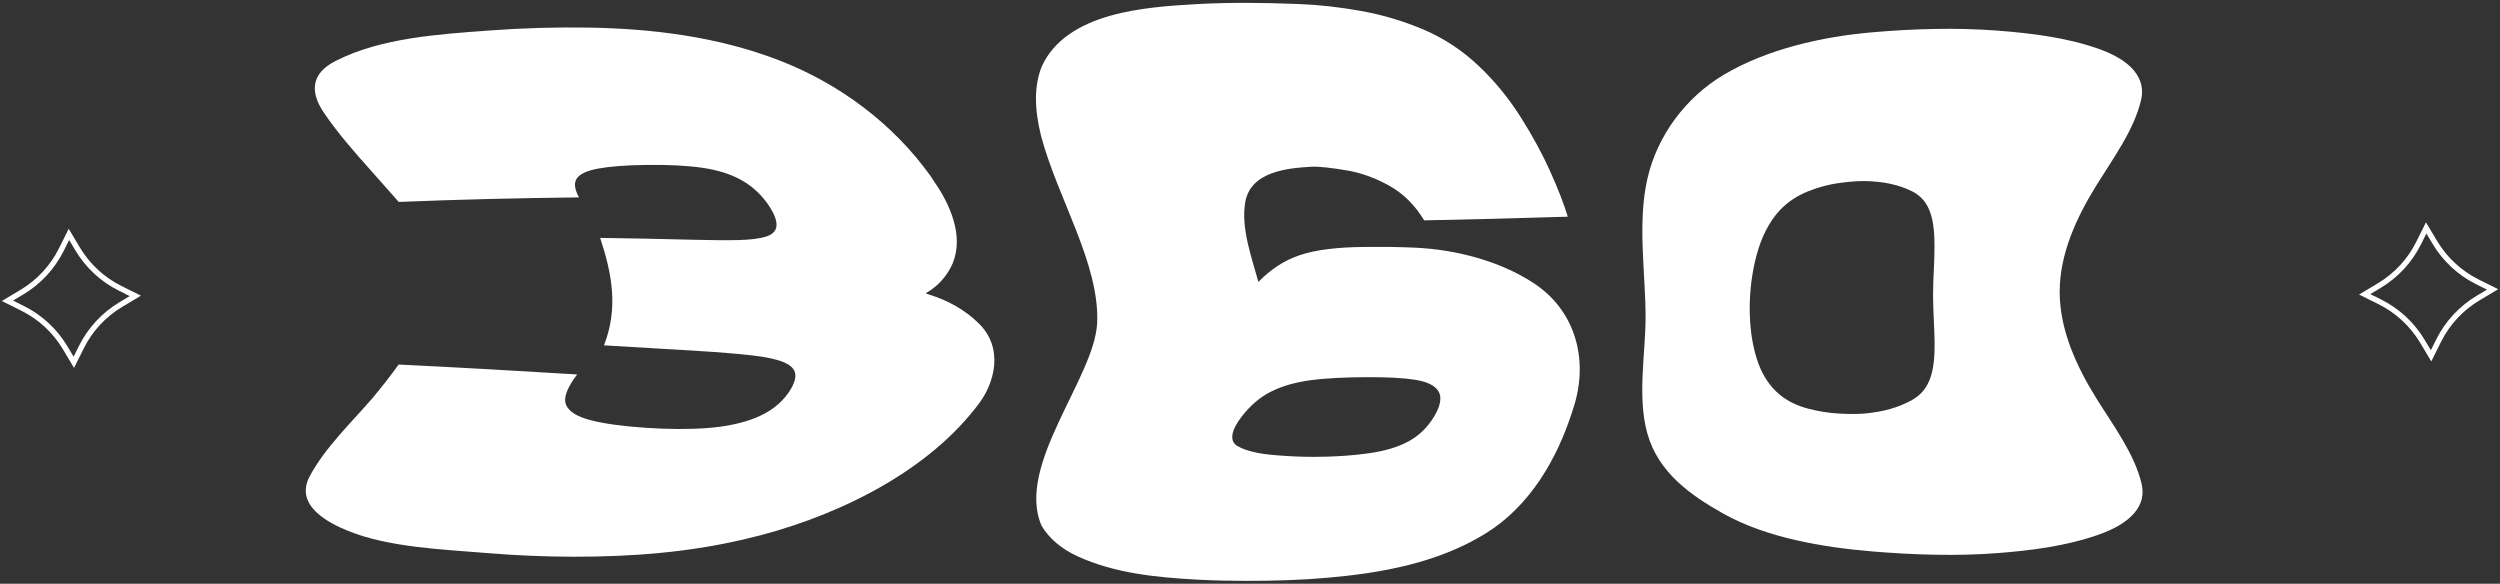 <svg width="424" height="99" viewBox="0 0 424 99" fill="none" xmlns="http://www.w3.org/2000/svg">
<rect x="0" y="0" width="424" height="99" fill="#333333" stroke="none"/>
<path d="M412.347 61.296L410.446 58.115C408.77 55.312 406.339 53.06 403.415 51.604L400.099 49.952L403.28 48.05C406.083 46.375 408.334 43.944 409.79 41.021L411.443 37.704L413.344 40.884C415.02 43.688 417.451 45.94 420.375 47.396L423.691 49.048L420.51 50.949C417.707 52.625 415.456 55.056 413.999 57.979L412.347 61.296ZM402 49.879L403.822 50.787C406.902 52.322 409.464 54.694 411.229 57.647L412.274 59.394L413.182 57.572C414.717 54.492 417.089 51.931 420.043 50.166L421.791 49.121L419.967 48.212C416.887 46.678 414.326 44.306 412.561 41.352L411.516 39.604L410.608 41.427C409.074 44.508 406.701 47.069 403.748 48.834L402 49.879Z" fill="white"/>
<path d="M12.557 62.395L10.656 59.214C8.981 56.411 6.55 54.159 3.626 52.703L0.31 51.051L3.49 49.15C6.293 47.474 8.545 45.043 10.001 42.119L11.653 38.802L13.555 41.983C15.23 44.786 17.662 47.038 20.586 48.495L23.901 50.147L20.721 52.048C17.918 53.724 15.666 56.155 14.21 59.078L12.557 62.395ZM2.211 50.978L4.033 51.886C7.114 53.42 9.675 55.792 11.44 58.746L12.485 60.494L13.392 58.671C14.927 55.591 17.3 53.03 20.253 51.264L22.001 50.219L20.178 49.311C17.098 47.777 14.537 45.405 12.771 42.452L11.727 40.703L10.819 42.526C9.284 45.606 6.912 48.167 3.958 49.933L2.211 50.978Z" fill="white"/>
<path d="M83.099 93.835C75.064 93.177 65.955 92.851 59.032 90.038C55.973 88.795 49.833 85.825 52.521 80.784C55.125 75.902 59.525 71.752 63.146 67.555C64.671 65.72 66.195 63.812 67.61 61.826C77.705 62.315 87.794 62.89 97.882 63.507C97.706 63.731 97.531 63.975 97.351 64.237C96.074 66.115 95.536 67.599 96.025 68.702C96.515 69.805 97.847 70.656 100.119 71.252C102.392 71.847 105.489 72.282 109.434 72.548C113.347 72.812 116.885 72.826 120.014 72.592C123.141 72.356 125.89 71.774 128.185 70.846C130.48 69.918 132.408 68.512 133.729 66.605C134.628 65.309 134.98 64.243 134.878 63.417C134.776 62.592 134.105 61.927 132.914 61.429C131.724 60.932 129.937 60.547 127.586 60.278C125.233 60.008 122.198 59.756 118.512 59.527C113.156 59.195 107.799 58.874 102.44 58.57C104.877 52.279 103.831 46.495 101.782 40.346C107.133 40.422 112.483 40.532 117.833 40.668C120.763 40.742 123.237 40.761 125.235 40.713C127.232 40.666 128.777 40.479 129.853 40.148C130.928 39.818 131.549 39.256 131.674 38.459C131.8 37.664 131.473 36.58 130.617 35.208C129.373 33.217 127.724 31.675 125.862 30.61C123.999 29.545 121.713 28.823 119.062 28.448C116.411 28.074 113.191 27.916 109.433 27.973C106.016 28.026 103.361 28.238 101.449 28.59C99.538 28.942 98.343 29.508 97.82 30.277C97.296 31.047 97.463 32.113 98.192 33.477C87.996 33.594 77.812 33.829 67.624 34.247C66.095 32.532 64.543 30.786 62.976 28.997C60.168 25.855 57.272 22.584 54.913 19.09C52.501 15.516 52.816 12.431 56.884 10.351C64.625 6.393 74.516 5.8 83.099 5.166C88.604 4.759 94.31 4.59 99.823 4.68C110.686 4.858 121.764 6.23 132.124 10.226C142.301 14.153 151.507 20.982 157.865 29.918C158.073 30.237 158.175 30.397 158.379 30.716C161.099 34.584 163.505 39.93 161.584 44.653C160.546 46.999 158.899 48.666 157 49.733C157.226 49.824 157.339 49.868 157.564 49.958C160.692 50.904 163.689 52.563 165.945 54.803C170.185 58.839 168.956 64.963 165.527 69.099C165.492 69.144 165.475 69.167 165.441 69.212C156.337 80.835 140.53 88.142 126.451 91.407C116.863 93.694 107.104 94.431 97.333 94.42C92.621 94.414 87.797 94.219 83.099 93.835Z" fill="white"/>
<path d="M211.482 98.513C209.074 98.511 206.145 98.481 202.856 98.297C196.054 97.915 189.095 97.226 182.84 94.392C180.046 93.125 177.91 91.302 176.658 89.178C172.181 78.969 185.669 64.039 186.078 54.768C186.52 44.773 179.404 33.711 176.573 23.089C175.434 18.524 175.344 14.553 176.705 11.216C180.974 2.012 194.45 1.193 202.855 0.705C206.141 0.514 209.071 0.486 211.482 0.487C213.926 0.488 216.845 0.549 220.221 0.68C223.596 0.81 227.138 1.196 230.803 1.854C234.468 2.511 238.016 3.561 241.461 5.029C244.906 6.497 248.02 8.554 250.853 11.243C253.694 13.94 256.041 16.9 257.983 19.98C259.926 23.063 261.562 26.067 262.871 28.968C264.179 31.869 265.199 34.464 265.9 36.75C257.78 37.003 249.659 37.218 241.537 37.375C239.98 34.783 237.981 32.804 235.571 31.47C233.161 30.136 230.718 29.268 228.288 28.876C225.859 28.483 223.762 28.199 222.326 28.285C218.525 28.512 212.069 29.019 211.183 34.344C210.454 38.732 212.292 43.678 213.424 47.811C215.458 45.73 217.722 44.191 220.447 43.271C223.172 42.35 226.932 41.917 231.374 41.883C231.751 41.88 231.938 41.879 232.313 41.876C234.601 41.856 237.199 41.877 239.993 42.005C246.871 42.319 254.343 44.236 260.109 48.018C267.066 52.58 269.377 60.659 267.047 68.56C266.899 69.032 266.825 69.267 266.676 69.736C264.059 77.944 259.393 85.922 251.9 90.514C243.749 95.51 234.304 97.182 225.056 97.995C220.619 98.385 215.993 98.516 211.482 98.513ZM222.919 77.483C226.457 77.478 229.529 77.246 232.078 76.888C234.729 76.514 237 75.87 238.813 74.897C240.625 73.926 242.115 72.508 243.247 70.61C244.357 68.749 244.555 67.314 243.954 66.343C243.354 65.373 242.025 64.724 239.976 64.404C237.926 64.085 235.196 63.949 231.689 63.969C228.207 63.988 224.949 64.124 222.26 64.486C219.569 64.849 217.302 65.518 215.427 66.489C213.549 67.461 211.982 68.857 210.597 70.643C208.787 72.977 208.475 74.807 209.824 75.617C211.288 76.495 213.546 76.957 215.97 77.17C218.393 77.383 220.71 77.486 222.919 77.483Z" fill="white"/>
<path d="M338.921 93.796C331.928 94.343 324.617 94.111 317.494 93.518C309.08 92.815 299.602 91.195 292.357 87.155C286.794 84.052 281.246 80.157 279.396 73.535C277.662 67.328 279.06 60.152 279.09 53.995C279.127 46.549 277.656 37.99 279.398 30.314C281.059 22.994 285.903 16.52 292.326 12.696C299.681 8.318 309.061 6.215 317.495 5.483C324.599 4.865 331.923 4.657 338.921 5.204C344.479 5.639 350.366 6.345 355.8 8.237C361.669 10.277 363.949 13.414 363.133 16.926C361.948 22.036 358.392 26.841 355.551 31.428C352.17 36.885 349.321 43.047 349.322 49.5C349.322 55.968 352.178 62.154 355.578 67.617C358.426 72.191 362.022 76.975 363.223 82.075C364.045 85.567 361.723 88.667 355.799 90.727C350.362 92.619 344.477 93.36 338.921 93.796ZM316.164 70.14C319.348 69.873 322.105 69.085 324.341 67.808C327.4 66.06 328.149 62.871 328.107 58.157C328.084 55.491 327.846 52.654 327.848 49.999C327.85 47.423 328.083 44.644 328.089 42.027C328.134 37.295 327.402 34.039 324.341 32.474C322.123 31.34 319.343 30.735 316.136 30.708C315.042 30.699 313.625 30.806 311.917 31.038C310.208 31.269 308.43 31.736 306.65 32.448C304.868 33.159 303.217 34.217 301.9 35.615C300.05 37.58 298.732 40.219 297.92 43.256C297.106 46.294 296.753 49.386 296.753 52.329C296.753 55.295 297.106 58.127 297.92 60.763C298.735 63.398 300.063 65.496 301.9 66.989C303.231 68.071 304.869 68.837 306.65 69.305C308.431 69.774 310.21 70.053 311.929 70.142C313.646 70.232 315.069 70.231 316.164 70.14Z" fill="white"/>
</svg>
